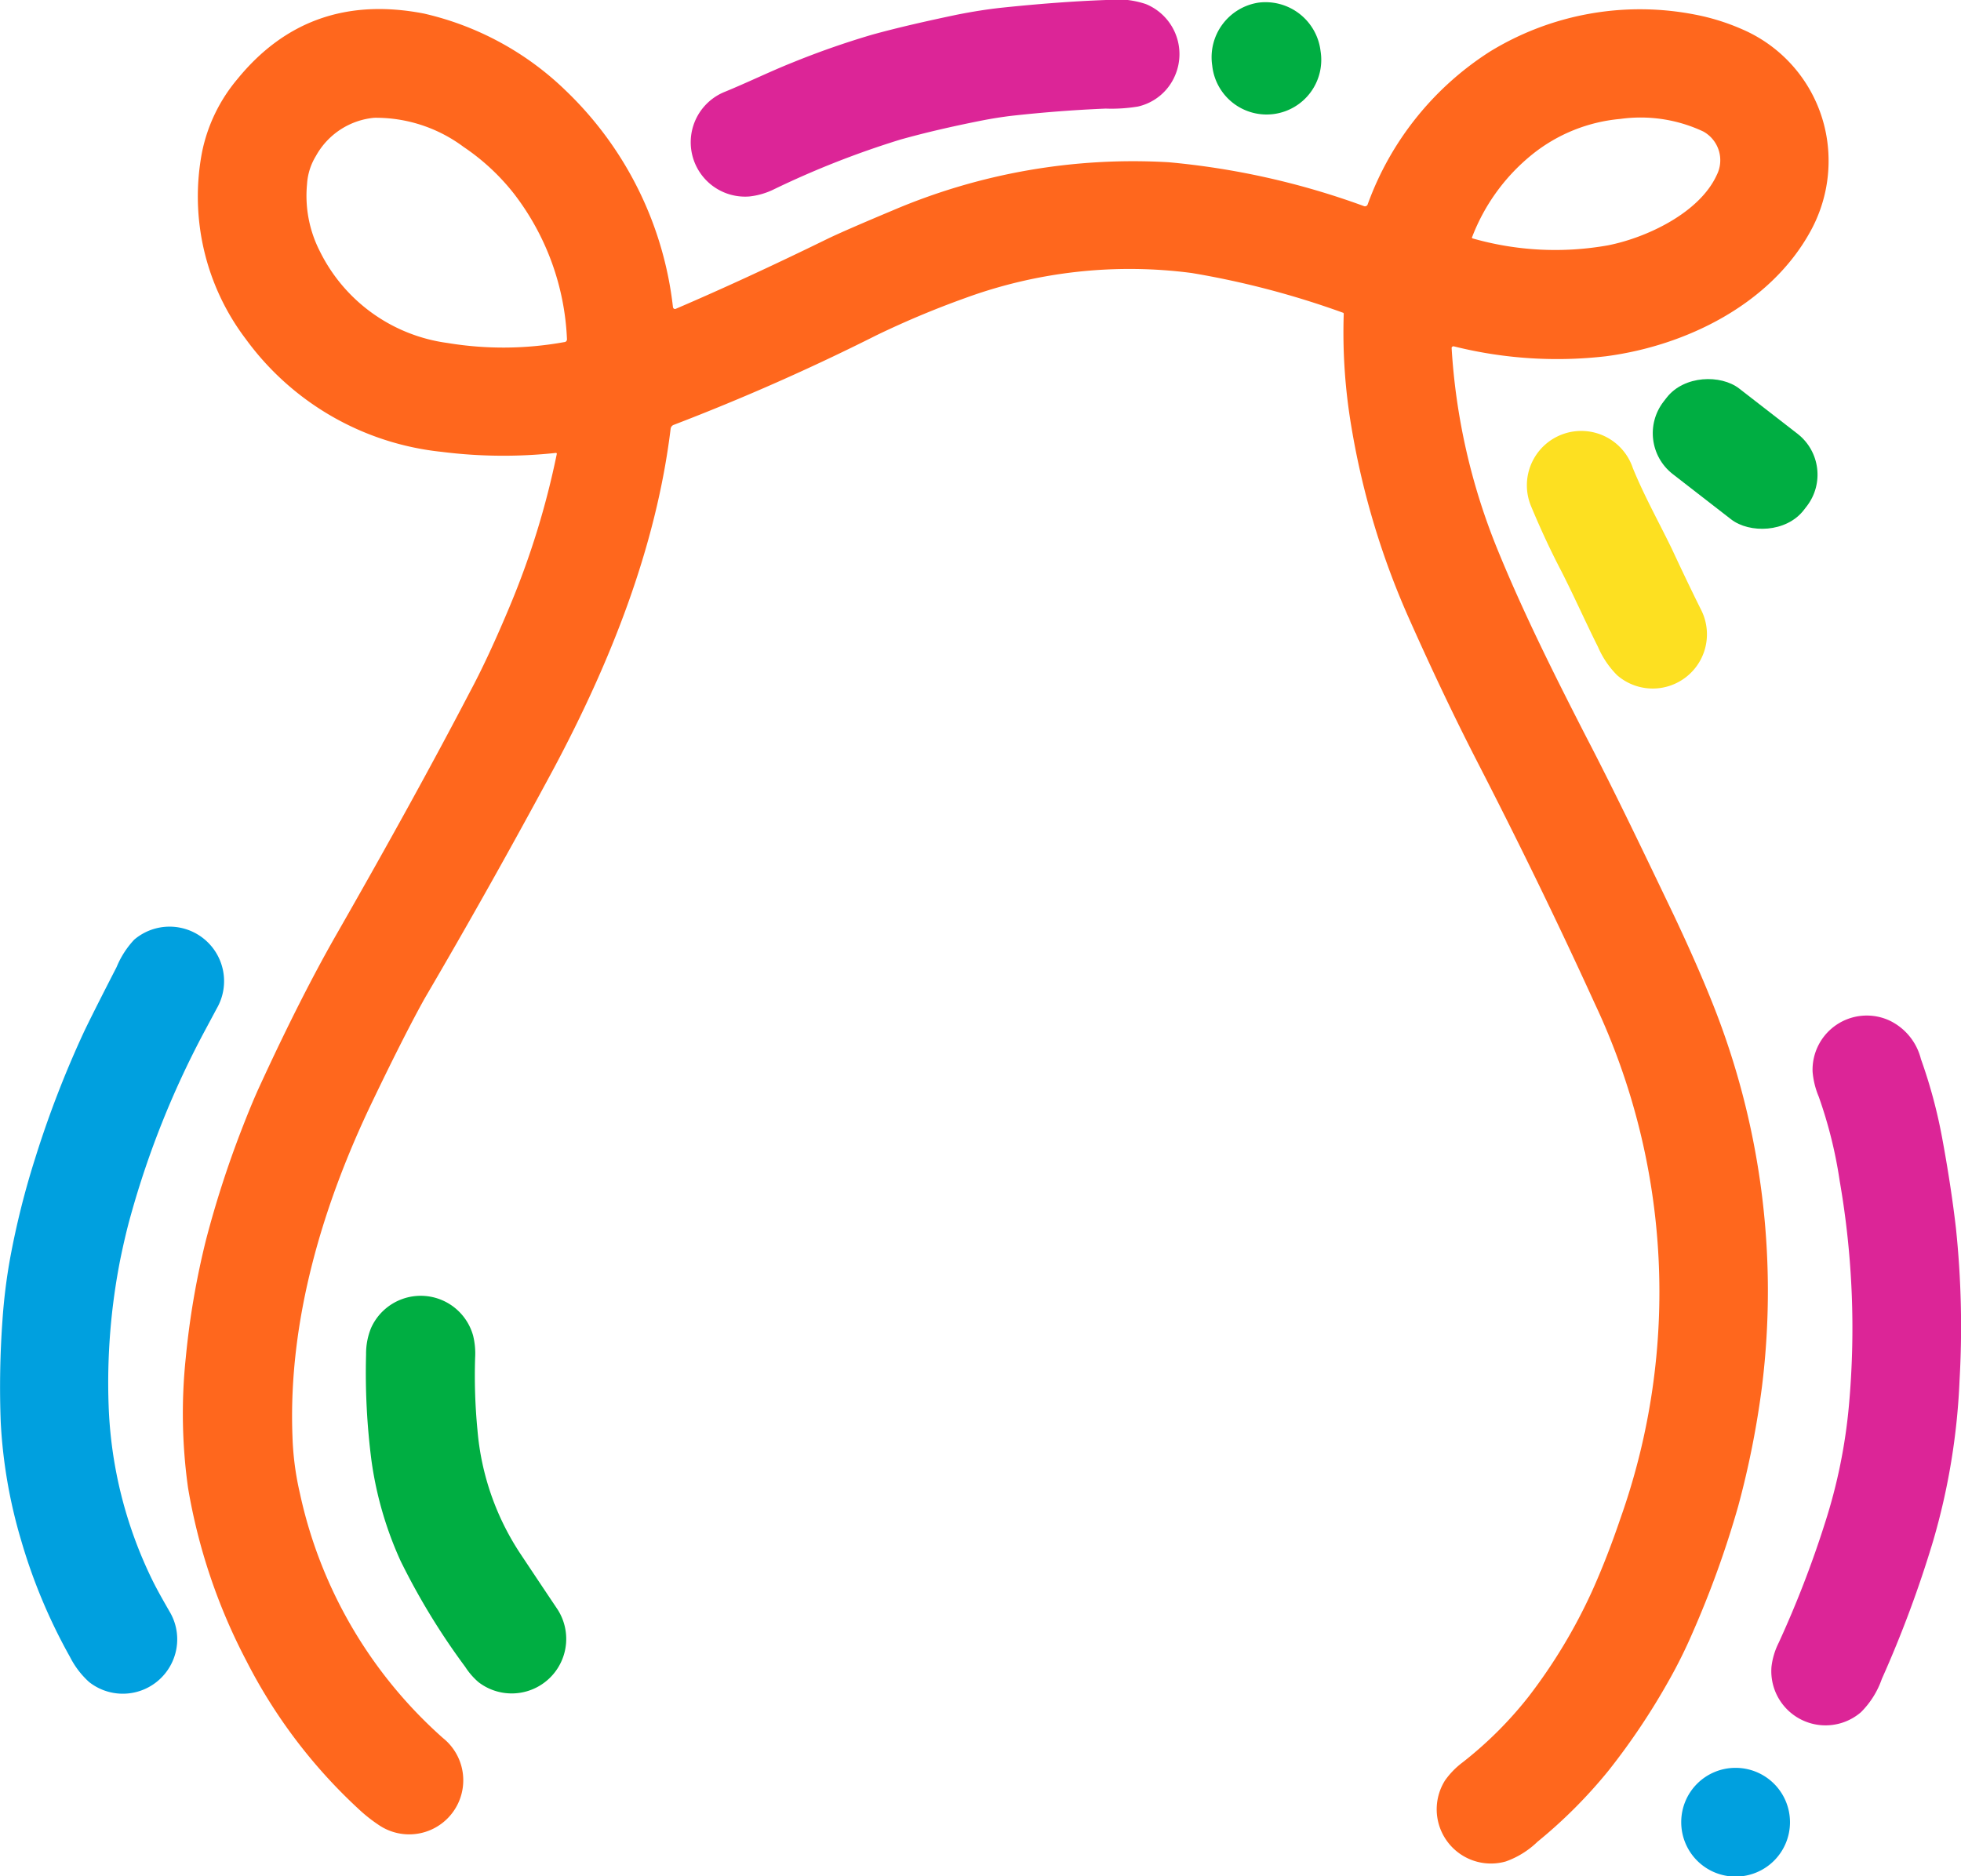 <svg xmlns="http://www.w3.org/2000/svg" viewBox="0 0 134.51 128.72"><g id="Layer_2" data-name="Layer 2"><g id="Layer_1-2" data-name="Layer 1"><path d="M109.19,109.19a37.12,37.12,0,0,1-4.33,7.19,26.54,26.54,0,0,1-4.53,4.52,5.56,5.56,0,0,0-1.21,1.24,3.72,3.72,0,0,0,4.17,5.56,6,6,0,0,0,2.17-1.35,33.63,33.63,0,0,0,4.88-4.89,46.93,46.93,0,0,0,4.17-6.24,33.82,33.82,0,0,0,1.58-3.19,67.67,67.67,0,0,0,3.14-8.71,61.48,61.48,0,0,0,1.63-8.21,53.21,53.21,0,0,0-3.46-26.45q-1.05-2.62-2.61-5.92c-2-4.17-3.92-8.21-6-12.21-2.2-4.29-4.36-8.61-6.14-13a43.45,43.45,0,0,1-3.08-13.67v0a.13.13,0,0,1,.15-.1,29.19,29.19,0,0,0,10.44.68c5.5-.72,11.26-3.57,14-8.53a10,10,0,0,0,1.17-6.27A9.8,9.8,0,0,0,119.48,2a15.05,15.05,0,0,0-3.22-1,19.7,19.7,0,0,0-14.08,2.55A20.85,20.85,0,0,0,93.82,14a.2.2,0,0,1-.29.13,52.85,52.85,0,0,0-13.37-3,42,42,0,0,0-18.94,3.31q-3.36,1.41-4.47,1.95-5.64,2.76-10.43,4.81h0a.15.15,0,0,1-.16-.13A24.35,24.35,0,0,0,38.8,6.21,20.53,20.53,0,0,0,29.08.93Q21.19-.6,16.28,5.43a11.25,11.25,0,0,0-2.42,5,16.18,16.18,0,0,0,3,12.83A19.06,19.06,0,0,0,30.31,31a33.62,33.62,0,0,0,7.83.07h0a.06.06,0,0,1,.05.08A56.09,56.09,0,0,1,35,41.51c-1,2.4-1.94,4.42-2.79,6q-3.69,7.08-9.1,16.54-2.43,4.24-5.2,10.25c-.47,1-.91,2.09-1.34,3.2a69.47,69.47,0,0,0-2.44,7.56,55.19,55.19,0,0,0-1.39,8.11,36.67,36.67,0,0,0,.16,8.91,39.71,39.71,0,0,0,4,11.86,36.18,36.18,0,0,0,7.65,10.12,10.68,10.68,0,0,0,1.49,1.18,3.71,3.71,0,0,0,4.35-6,31.23,31.23,0,0,1-9.82-16.8,19.88,19.88,0,0,1-.51-3.93c-.3-7.94,2.08-15.88,5.51-23,1.53-3.19,2.72-5.51,3.55-7Q33.66,60.76,38,52.69C41.83,45.5,45,37.62,46,29.42a.33.33,0,0,1,.23-.28A151.93,151.93,0,0,0,60.12,23a62.13,62.13,0,0,1,6.05-2.54,32.83,32.83,0,0,1,15.58-1.73,59.24,59.24,0,0,1,10.36,2.72.08.08,0,0,1,.06.09,38.77,38.77,0,0,0,.53,7.77,54.14,54.14,0,0,0,4.06,13.37q2.3,5.16,4.55,9.54,4.39,8.53,8.09,16.65a46.42,46.42,0,0,1,1.76,35.27C110.57,105.88,109.92,107.57,109.19,109.19Zm-4.06-98.62a11.23,11.23,0,0,1,6-2.41,10.11,10.11,0,0,1,5.7.86,2.25,2.25,0,0,1,.92,3c-1.18,2.57-4.77,4.28-7.45,4.81a20.63,20.63,0,0,1-9.31-.48h0a.09.09,0,0,1,0-.12A13.46,13.46,0,0,1,105.13,10.57ZM38.7,23.47a23.42,23.42,0,0,1-8,.06,11.46,11.46,0,0,1-8.77-6.31,8.35,8.35,0,0,1-.87-4.58,4.19,4.19,0,0,1,.61-1.94,5.11,5.11,0,0,1,4-2.62,10.06,10.06,0,0,1,6.13,2,15.13,15.13,0,0,1,3.44,3.19,17.56,17.56,0,0,1,3.65,10A.19.19,0,0,1,38.7,23.47Z" fill="#ff671d"/><path d="M75.87,0c-2.22.08-4.58.26-7.08.52-1.05.11-2.1.28-3.16.49-2,.42-4,.87-5.81,1.37a57.5,57.5,0,0,0-5.46,1.91c-1.53.61-3.06,1.36-4.62,2a3.73,3.73,0,0,0,1.64,7.19A5,5,0,0,0,53.06,13a61.4,61.4,0,0,1,8.72-3.43q2.47-.69,5.56-1.3c.66-.13,1.35-.24,2-.32,2.16-.24,4.32-.41,6.5-.5a11.11,11.11,0,0,0,2.21-.14A3.64,3.64,0,0,0,80.6,5.18a3.71,3.71,0,0,0-2-4.9A6.28,6.28,0,0,0,75.87,0Z" fill="#dc2597"/><path d="M134.16,84.23q-.34-2.91-.94-6.15a34.92,34.92,0,0,0-1.46-5.43A4,4,0,0,0,129.58,70a3.72,3.72,0,0,0-5.25,3.52,5.59,5.59,0,0,0,.42,1.71,30.65,30.65,0,0,1,1.44,5.79,58.91,58.91,0,0,1,.63,15.43,37.16,37.16,0,0,1-1.63,8,71.52,71.52,0,0,1-3.19,8.26,4.92,4.92,0,0,0-.49,1.64,3.72,3.72,0,0,0,6.14,3.11,6,6,0,0,0,1.43-2.28,78.29,78.29,0,0,0,3.52-9.47,46,46,0,0,0,1.81-11A65,65,0,0,0,134.16,84.23Z" fill="#dc2597"/><path d="M86.33.18A3.79,3.79,0,0,0,83.15,4.5a3.75,3.75,0,1,0,7.43-1A3.8,3.8,0,0,0,86.33.18Z" fill="#00ae42"/><rect x="115.3" y="25.07" width="7.43" height="12.16" rx="3.55" transform="translate(21.46 106.09) rotate(-52.2)" fill="#00ae42"/><path d="M32.45,91.62a3.73,3.73,0,0,0-7-.51,4.65,4.65,0,0,0-.34,1.8,47.09,47.09,0,0,0,.37,7.29,24.76,24.76,0,0,0,2,6.89,47.08,47.08,0,0,0,4.43,7.26,4.84,4.84,0,0,0,.91,1.05,3.74,3.74,0,0,0,5.35-5.1q-1.24-1.85-2.51-3.76a18.1,18.1,0,0,1-2.91-8.44,38.74,38.74,0,0,1-.16-4.95A5.11,5.11,0,0,0,32.45,91.62Z" fill="#00ae42"/><path d="M11.75,114.15a3.71,3.71,0,0,0-.13-3.61c-.4-.7-.81-1.41-1.17-2.14a29.57,29.57,0,0,1-3-12,43.67,43.67,0,0,1,.81-10.05c.23-1.11.46-2.09.7-2.94a62,62,0,0,1,5-12.53l.91-1.7a3.74,3.74,0,0,0-5.66-4.72A6.15,6.15,0,0,0,8,66.34q-1.71,3.33-2.25,4.47a70.82,70.82,0,0,0-3.34,8.66A56.54,56.54,0,0,0,.7,86.29a38.6,38.6,0,0,0-.53,4.27,64,64,0,0,0-.12,7,34.62,34.62,0,0,0,1.4,8.11,38,38,0,0,0,3.35,8,5.91,5.91,0,0,0,1.31,1.72A3.73,3.73,0,0,0,11.75,114.15Z" fill="#00a0df"/><path d="M115.32,125a3.73,3.73,0,1,0,3.72-3.72A3.72,3.72,0,0,0,115.32,125Z" fill="#00a0df"/><path d="M112,32.11a3.73,3.73,0,1,0-7,2.57c.61,1.47,1.31,3,2.1,4.51.88,1.73,1.64,3.45,2.51,5.19a6.24,6.24,0,0,0,1.31,1.94,3.72,3.72,0,0,0,5.75-4.51q-.85-1.7-2-4.17C113.77,35.79,112.77,34,112,32.11Z" fill="#fde021"/></g></g></svg>